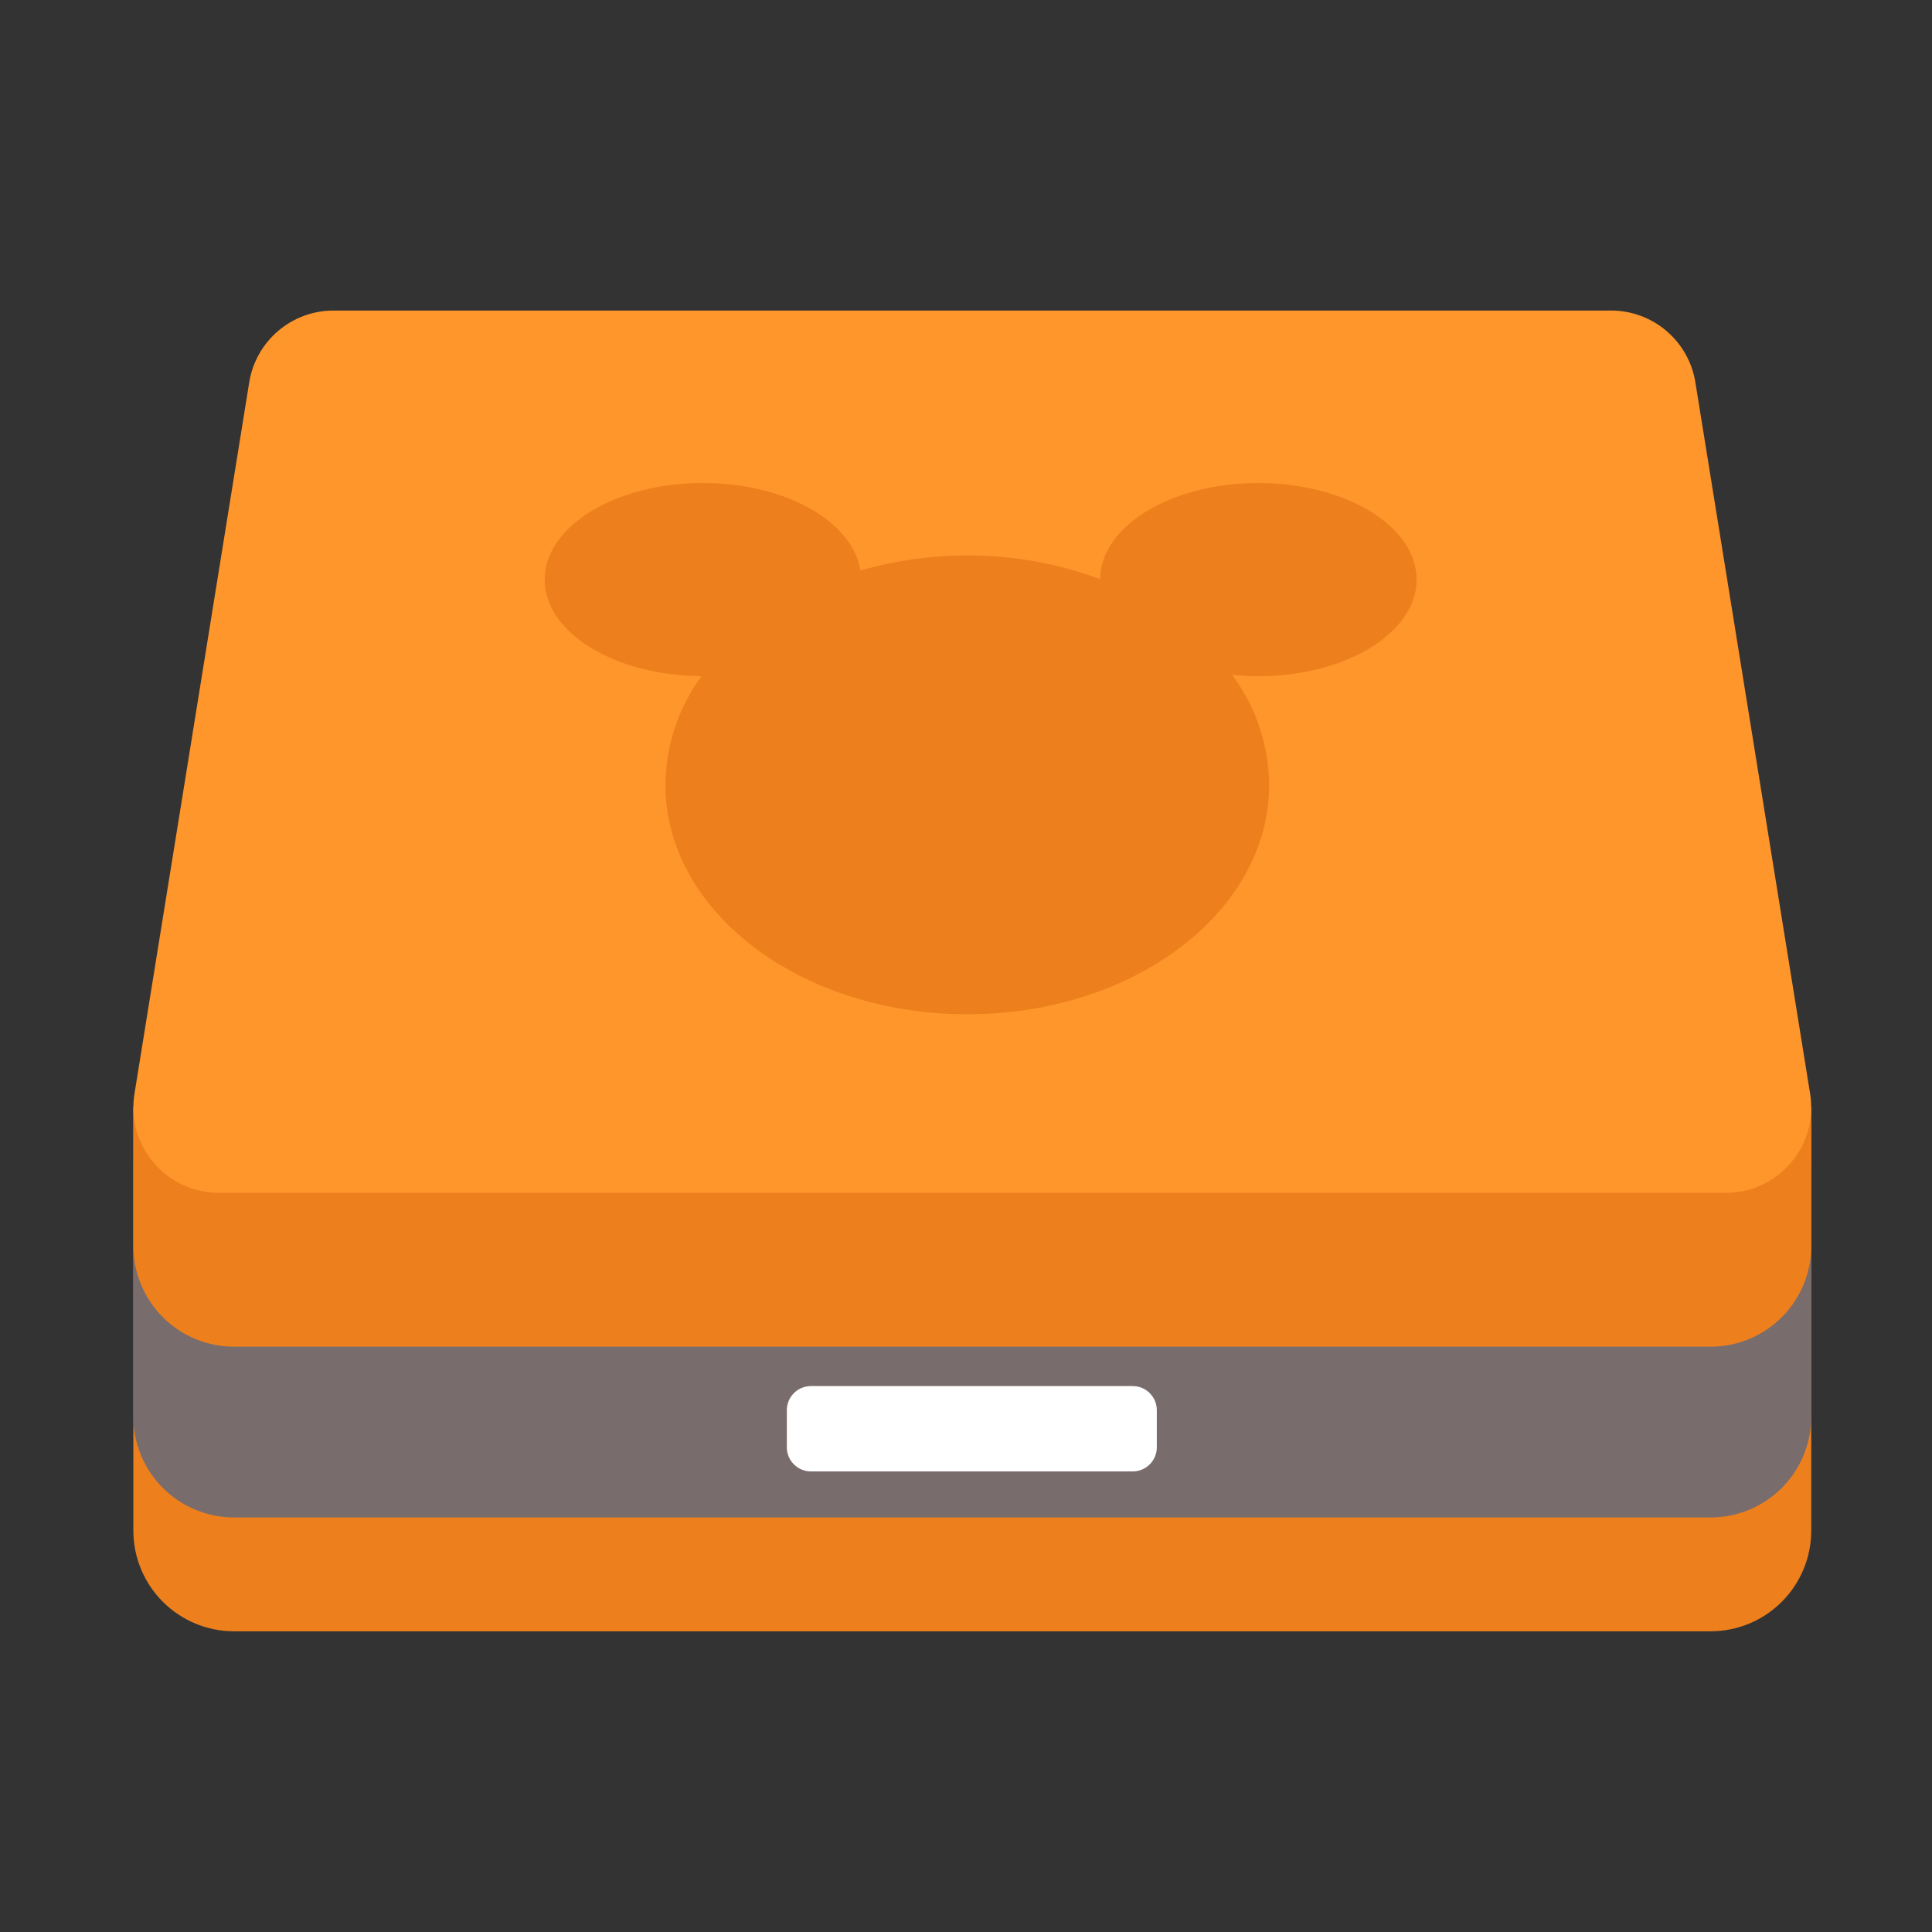 <svg width="80" height="80" viewBox="0 0 80 80" fill="none" xmlns="http://www.w3.org/2000/svg">
<rect x="0" y="0" width="80" height="80" fill="#333333" stroke="none"/>
<path d="M5.522 45.856H75V63.379C75 63.926 74.892 64.469 74.683 64.974C74.473 65.48 74.166 65.94 73.779 66.327C73.391 66.715 72.932 67.022 72.426 67.231C71.92 67.441 71.377 67.549 70.83 67.549H9.692C8.586 67.549 7.525 67.109 6.743 66.327C5.961 65.545 5.522 64.485 5.522 63.379V45.856Z" fill="#ED801D"/>
<path d="M5.522 48.213H75V58.665C75 59.212 74.892 59.755 74.683 60.261C74.473 60.767 74.166 61.226 73.779 61.613C73.391 62.001 72.932 62.308 72.426 62.517C71.92 62.727 71.377 62.835 70.83 62.835H9.692C8.586 62.835 7.525 62.395 6.743 61.613C5.961 60.831 5.522 59.771 5.522 58.665V48.213Z" fill="#796C6C"/>
<path d="M5.522 45.856H75V51.594C75 52.142 74.892 52.684 74.683 53.19C74.473 53.696 74.166 54.155 73.779 54.543C73.391 54.93 72.932 55.237 72.426 55.447C71.92 55.656 71.377 55.764 70.83 55.764H9.692C8.586 55.764 7.525 55.325 6.743 54.543C5.961 53.761 5.522 52.7 5.522 51.594V45.856Z" fill="#ED801D"/>
<path d="M71.464 49.392H9.058C8.546 49.392 8.04 49.28 7.576 49.066C7.111 48.851 6.698 48.538 6.367 48.148C6.035 47.759 5.791 47.301 5.653 46.809C5.516 46.316 5.486 45.798 5.568 45.293L10.32 15.831C10.454 15.002 10.878 14.247 11.518 13.703C12.157 13.158 12.97 12.859 13.81 12.859H66.712C67.552 12.859 68.365 13.158 69.004 13.703C69.644 14.247 70.068 15.002 70.202 15.831L74.954 45.293C75.035 45.798 75.006 46.316 74.868 46.809C74.731 47.301 74.487 47.759 74.155 48.148C73.823 48.538 73.411 48.851 72.946 49.066C72.481 49.28 71.976 49.392 71.464 49.392Z" fill="#FF962B"/>
<path d="M58.658 24C58.658 21.791 55.724 20 52.105 20C48.498 20 45.573 21.78 45.554 23.98C43.794 23.327 41.93 22.995 40.053 23C38.556 23 37.066 23.21 35.627 23.624C35.316 21.591 32.517 20 29.105 20C25.486 20 22.553 21.791 22.553 24C22.553 26.197 25.454 27.978 29.045 27.998C28.088 29.305 27.566 30.88 27.553 32.5C27.553 37.747 33.149 42 40.053 42C46.956 42 52.553 37.747 52.553 32.5C52.538 30.856 52.001 29.259 51.019 27.941C51.38 27.979 51.742 27.999 52.105 28C55.724 28 58.658 26.209 58.658 24Z" fill="#ED801D"/>
<path d="M46.901 57.394H33.581C33.028 57.394 32.581 57.841 32.581 58.394V59.929C32.581 60.481 33.028 60.929 33.581 60.929H46.901C47.453 60.929 47.901 60.481 47.901 59.929V58.394C47.901 57.841 47.453 57.394 46.901 57.394Z" fill="white"/>
</svg>
